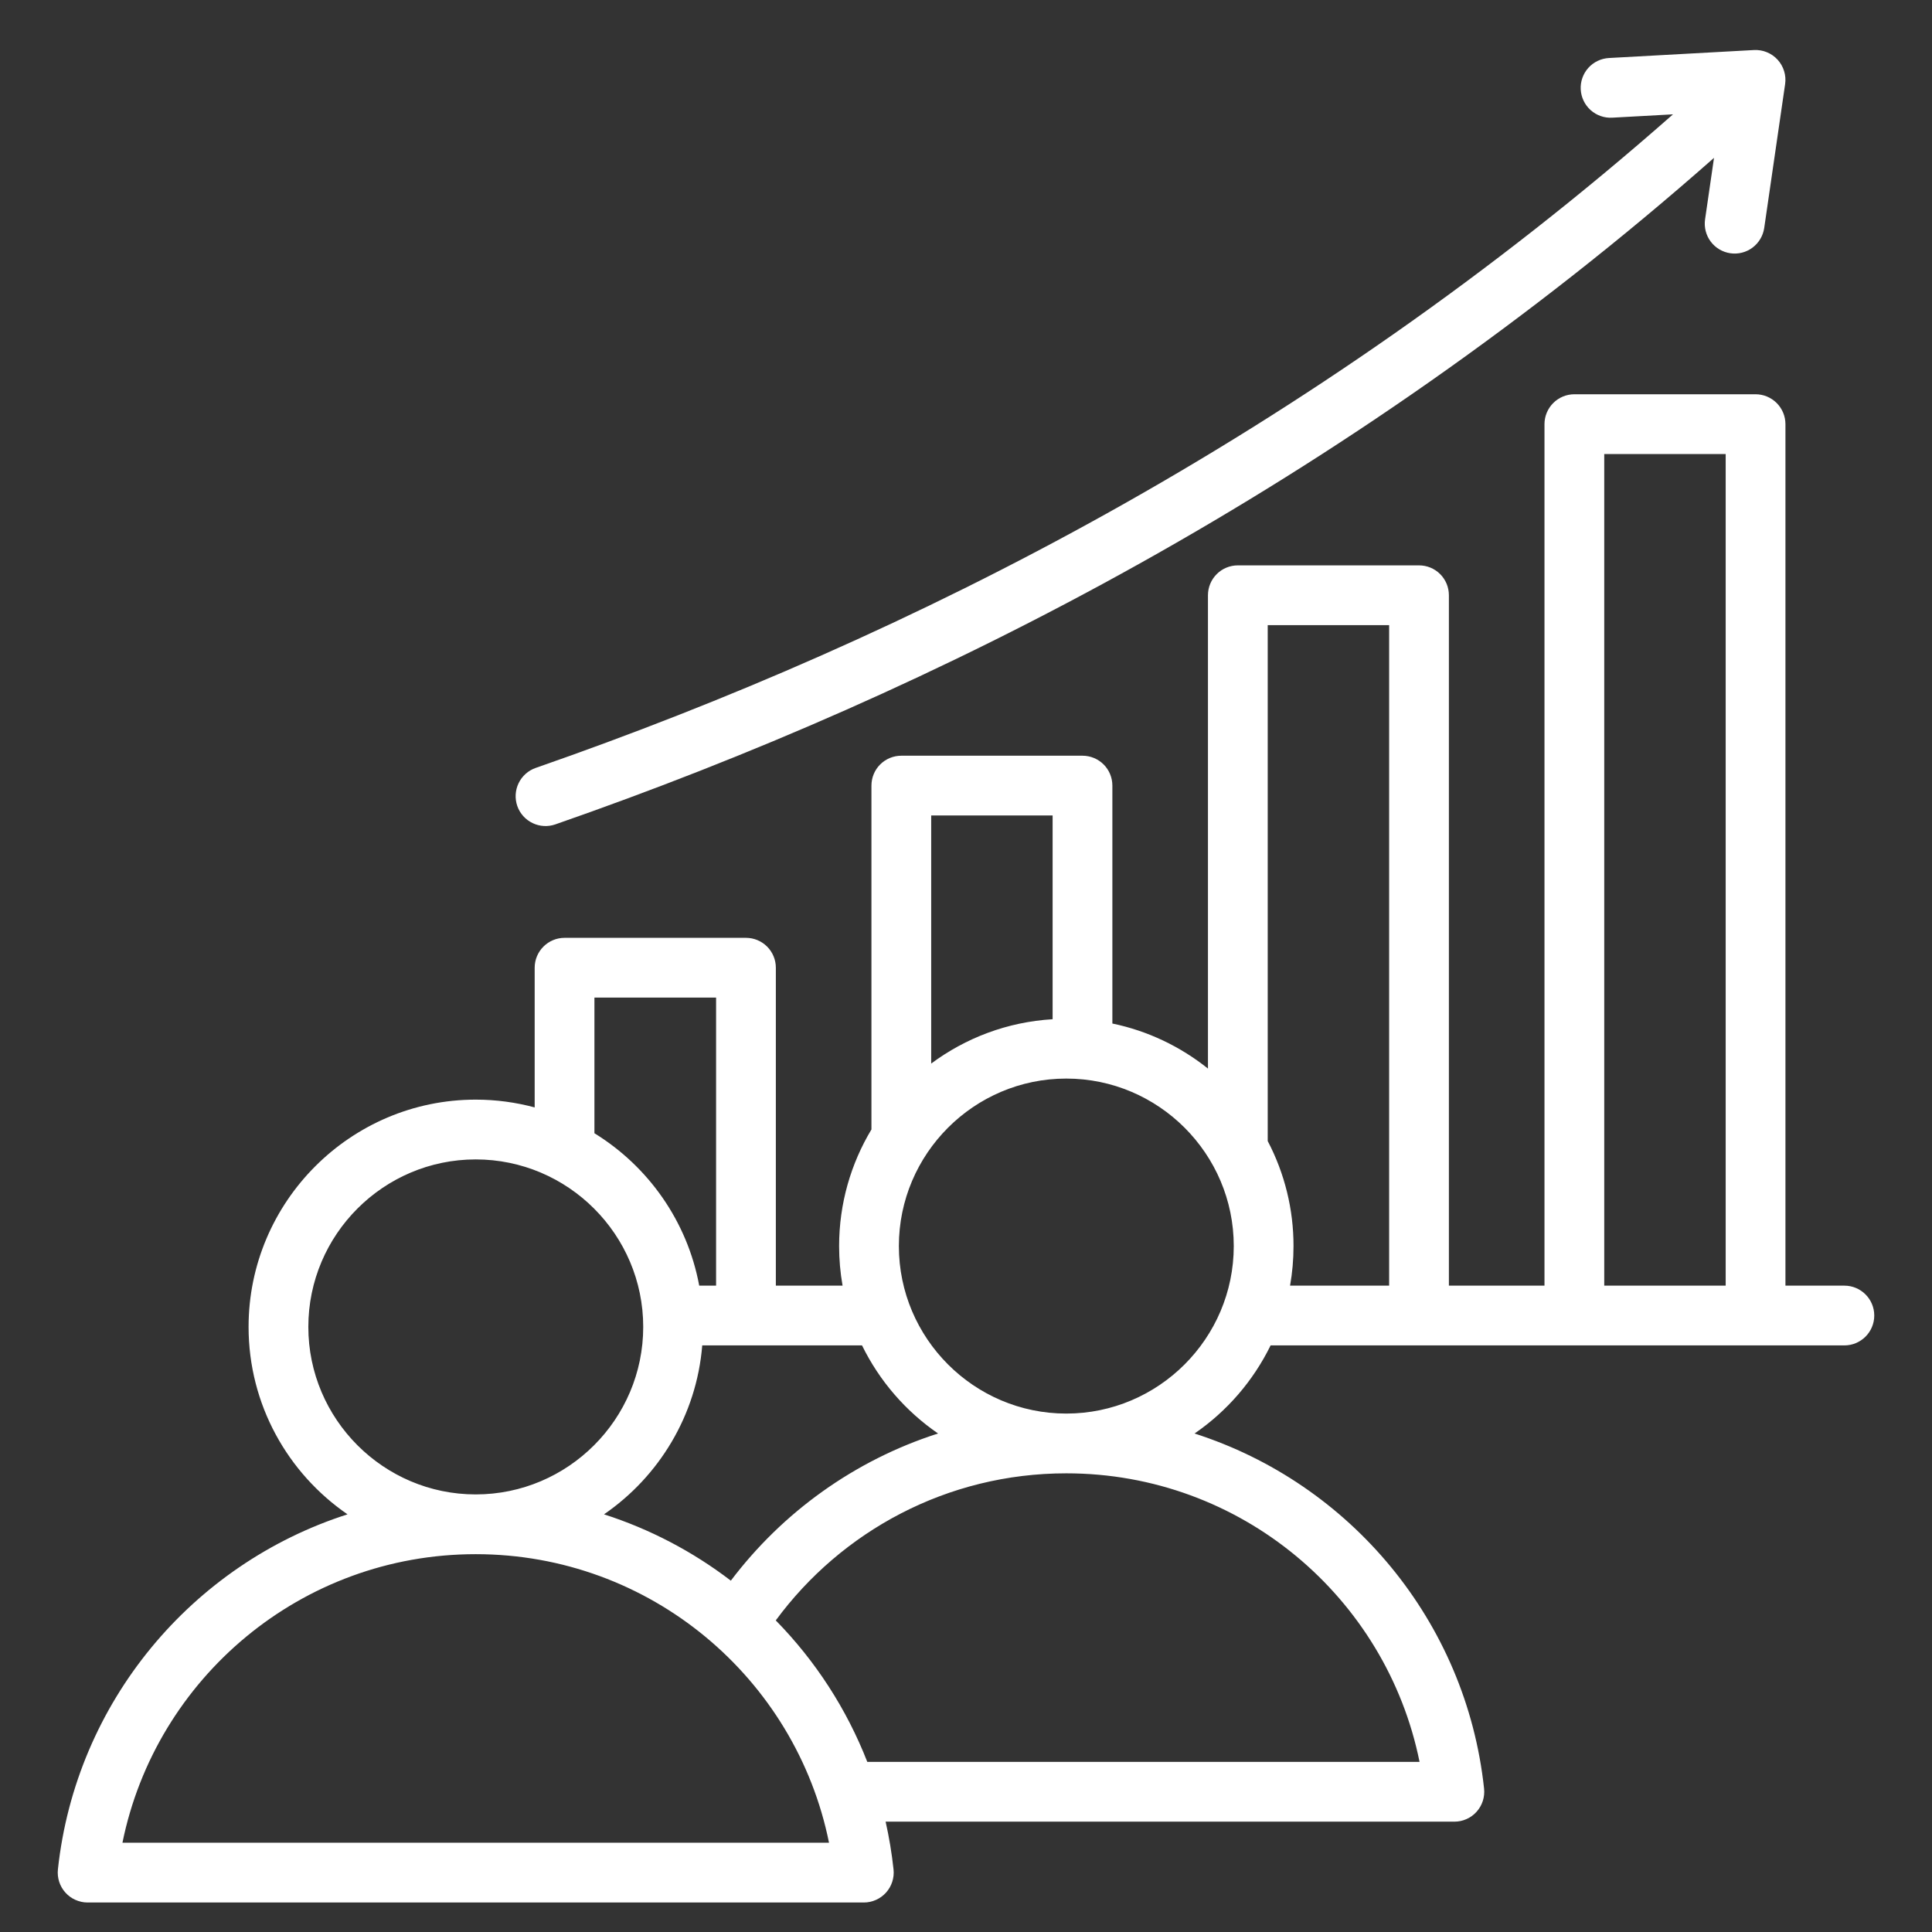 <svg width="71" height="71" viewBox="0 0 71 71" fill="none" xmlns="http://www.w3.org/2000/svg">
<rect x="0" y="0" width="71" height="71" fill="#333333" stroke="none"/>
<path fill-rule="evenodd" clip-rule="evenodd" d="M32.546 66.945C32.675 67.519 32.773 68.105 32.837 68.701C32.853 68.854 32.837 69.009 32.789 69.156C32.742 69.302 32.664 69.437 32.561 69.552C32.458 69.666 32.332 69.758 32.192 69.82C32.051 69.883 31.899 69.916 31.745 69.916H3.22C3.066 69.916 2.914 69.883 2.773 69.82C2.632 69.758 2.506 69.666 2.403 69.551C2.3 69.437 2.223 69.302 2.175 69.155C2.128 69.008 2.112 68.853 2.128 68.7C2.789 62.551 7.055 57.481 12.771 55.651C10.577 54.143 9.135 51.616 9.135 48.763C9.135 44.164 12.883 40.411 17.482 40.411C18.231 40.411 18.958 40.511 19.649 40.697V35.563C19.649 35.272 19.765 34.992 19.971 34.787C20.177 34.581 20.456 34.465 20.747 34.465H27.414C27.705 34.465 27.985 34.581 28.191 34.787C28.396 34.992 28.512 35.272 28.512 35.563V47.247H30.964C30.879 46.767 30.837 46.28 30.837 45.792C30.837 44.228 31.271 42.761 32.025 41.507V28.87C32.025 28.579 32.14 28.299 32.346 28.093C32.552 27.888 32.831 27.772 33.123 27.772H39.781C40.073 27.772 40.352 27.888 40.558 28.093C40.764 28.299 40.879 28.579 40.879 28.87V37.614C42.187 37.885 43.384 38.464 44.392 39.27V21.875C44.392 21.583 44.508 21.304 44.714 21.098C44.919 20.892 45.199 20.777 45.49 20.777H52.148C52.44 20.777 52.719 20.892 52.925 21.098C53.131 21.304 53.246 21.583 53.246 21.875V47.247H56.759V15.587C56.759 15.296 56.875 15.017 57.081 14.811C57.286 14.605 57.566 14.489 57.857 14.489H64.516C64.807 14.489 65.086 14.605 65.292 14.811C65.498 15.017 65.614 15.296 65.614 15.587V47.247H67.78C68.386 47.247 68.878 47.739 68.878 48.345C68.878 48.951 68.386 49.443 67.78 49.443H46.694C46.056 50.745 45.094 51.86 43.899 52.681C49.616 54.511 53.882 59.581 54.539 65.73C54.555 65.883 54.539 66.038 54.492 66.185C54.444 66.332 54.367 66.466 54.264 66.581C54.161 66.696 54.035 66.787 53.894 66.85C53.754 66.913 53.601 66.945 53.447 66.945H32.546ZM17.482 57.115C11.073 57.115 5.726 61.669 4.5 67.719H30.466C29.243 61.669 23.895 57.115 17.482 57.115ZM22.197 55.651C23.879 56.191 25.456 57.015 26.858 58.089C28.757 55.576 31.407 53.662 34.473 52.68C33.279 51.859 32.316 50.744 31.679 49.443H25.807C25.598 52.015 24.215 54.264 22.197 55.651ZM28.509 59.549C29.97 61.038 31.114 62.806 31.873 64.749H52.168C50.945 58.699 45.598 54.144 39.185 54.144C34.804 54.144 30.921 56.272 28.509 59.549ZM21.845 41.646C23.824 42.864 25.259 44.884 25.696 47.247H26.316V36.661H21.845V41.646ZM17.482 54.919C20.875 54.919 23.638 52.153 23.638 48.763C23.638 45.374 20.875 42.608 17.482 42.608C14.093 42.608 11.331 45.374 11.331 48.763C11.331 52.152 14.093 54.919 17.482 54.919ZM34.221 39.085C35.484 38.146 37.019 37.555 38.683 37.456V29.968H34.221V39.085ZM46.588 41.933C47.212 43.123 47.538 44.448 47.536 45.792C47.536 46.288 47.493 46.774 47.409 47.247H51.05V22.973H46.588V41.933ZM39.185 51.948C42.577 51.948 45.34 49.182 45.34 45.792C45.34 42.403 42.577 39.637 39.185 39.637C35.795 39.637 33.033 42.403 33.033 45.792C33.033 49.182 35.795 51.948 39.185 51.948ZM58.955 47.247H63.418V16.685H58.955V47.247ZM62.989 5.801C49.382 17.809 34.49 25.393 20.408 30.296C20.133 30.391 19.832 30.374 19.57 30.247C19.307 30.12 19.106 29.895 19.01 29.62C18.915 29.345 18.932 29.043 19.059 28.781C19.186 28.518 19.411 28.317 19.686 28.221C33.507 23.411 48.124 15.976 61.482 4.202L59.247 4.325C58.957 4.341 58.672 4.241 58.455 4.047C58.238 3.852 58.107 3.58 58.091 3.289C58.075 2.999 58.175 2.713 58.369 2.496C58.563 2.279 58.836 2.149 59.127 2.132L64.455 1.839C64.618 1.83 64.78 1.857 64.931 1.919C65.081 1.98 65.216 2.074 65.326 2.194C65.436 2.314 65.517 2.457 65.565 2.613C65.613 2.768 65.626 2.932 65.602 3.093L64.834 8.379C64.791 8.667 64.637 8.926 64.403 9.101C64.17 9.275 63.877 9.349 63.589 9.307C63.301 9.265 63.041 9.11 62.867 8.877C62.693 8.644 62.619 8.351 62.66 8.063L62.989 5.801Z" fill="white"/>
</svg>
